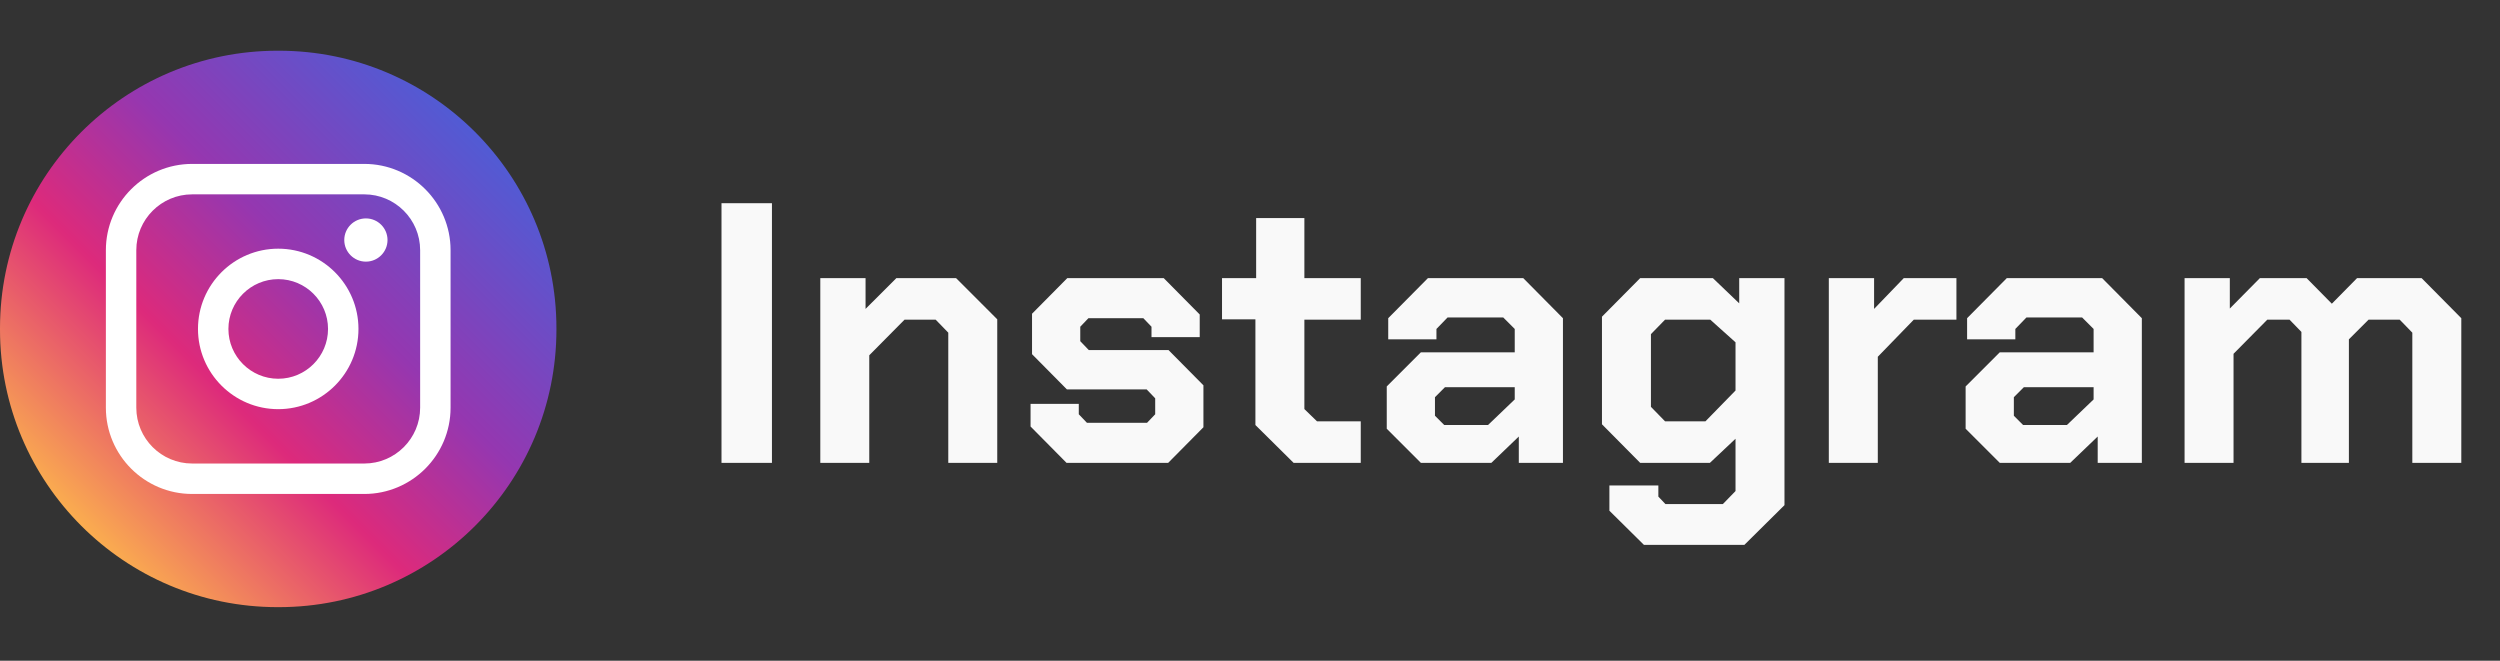 <svg xmlns="http://www.w3.org/2000/svg" width="140" height="37" viewBox="0 0 140 37" fill="none"><rect x="0" y="0" width="140" height="37" fill="#333333" stroke="none"/><path d="M15.615 2.84H15.544C6.96 2.84 0 9.8 0 18.385V18.456C0 27.041 6.96 34 15.544 34H15.615C24.2 34 31.16 27.041 31.16 18.456V18.385C31.16 9.8 24.2 2.84 15.615 2.84Z" fill="url(#paint0_linear_700_240)"></path><path d="M20.402 9.179H10.76C8.096 9.179 5.929 11.346 5.929 14.01V22.831C5.929 25.495 8.096 27.662 10.76 27.662H20.402C23.065 27.662 25.232 25.495 25.232 22.831V14.01C25.232 11.346 23.065 9.179 20.402 9.179ZM7.633 14.01C7.633 12.286 9.036 10.884 10.76 10.884H20.402C22.125 10.884 23.528 12.286 23.528 14.01V22.831C23.528 24.555 22.125 25.957 20.402 25.957H10.76C9.036 25.957 7.633 24.555 7.633 22.831V14.01Z" fill="white"></path><path d="M15.581 22.913C18.058 22.913 20.074 20.898 20.074 18.42C20.074 15.941 18.059 13.926 15.581 13.926C13.103 13.926 11.087 15.941 11.087 18.42C11.087 20.898 13.103 22.913 15.581 22.913ZM15.581 15.632C17.119 15.632 18.37 16.883 18.37 18.421C18.37 19.959 17.119 21.21 15.581 21.21C14.043 21.21 12.791 19.959 12.791 18.421C12.791 16.883 14.043 15.632 15.581 15.632Z" fill="white"></path><path d="M20.49 14.652C21.157 14.652 21.701 14.109 21.701 13.441C21.701 12.773 21.158 12.231 20.49 12.231C19.822 12.231 19.279 12.773 19.279 13.441C19.279 14.109 19.822 14.652 20.49 14.652Z" fill="white"></path><path d="M40.404 11.379H43.229V25.92H40.404V11.379ZM45.937 15.575H48.471V17.299L50.196 15.575H53.54L55.846 17.881V25.92H53.104V18.629L52.398 17.902H50.653L48.679 19.896V25.92H45.937V15.575ZM57.711 23.884V22.617H60.412V23.199L60.869 23.677H64.234L64.691 23.199V22.305L64.213 21.807H59.747L57.794 19.834V17.569L59.768 15.575H65.169L67.184 17.611V18.878H64.484V18.296L64.026 17.819H60.952L60.495 18.296V19.106L60.973 19.605H65.439L67.392 21.578V23.926L65.418 25.92H59.726L57.711 23.884ZM70.303 23.801V17.881H68.433V15.575H70.344V12.21H73.045V15.575H76.202V17.902H73.045V22.908L73.751 23.593H76.202V25.92H72.442L70.303 23.801ZM77.658 24.009V21.641L79.569 19.73H84.825V18.421L84.181 17.777H81.065L80.441 18.421V19.003H77.741V17.819L79.964 15.575H85.302L87.525 17.819V25.92H85.053V24.445L83.516 25.92H79.569L77.658 24.009ZM83.329 23.801L84.825 22.368V21.682H80.919L80.358 22.243V23.282L80.878 23.801H83.329ZM99.931 15.575V28.288L97.687 30.511H92.058L90.126 28.6V27.187H92.868V27.81L93.263 28.226H96.482L97.189 27.499V24.57L95.755 25.92H91.85L89.71 23.76V17.735L91.85 15.575H95.921L97.396 16.988V15.575H99.931ZM97.189 19.169L95.776 17.902H93.242L92.452 18.712V22.783L93.242 23.593H95.506L97.189 21.869V19.169ZM102.414 15.575H104.949V17.299L106.611 15.575H109.56V17.902H107.172L105.157 19.979V25.92H102.414V15.575ZM110.075 24.009V21.641L111.987 19.73H117.242V18.421L116.598 17.777H113.482L112.859 18.421V19.003H110.158V17.819L112.381 15.575H117.72L119.943 17.819V25.92H117.471V24.445L115.933 25.92H111.987L110.075 24.009ZM115.747 23.801L117.242 22.368V21.682H113.337L112.776 22.243V23.282L113.295 23.801H115.747ZM122.336 15.575H124.87V17.278L126.553 15.575H129.17L130.583 17.008L131.995 15.575H135.61L137.833 17.819V25.92H135.09V18.629L134.384 17.902H132.639L131.538 19.003V25.92H128.879V18.587L128.215 17.902H126.968L125.078 19.813V25.92H122.336V15.575Z" fill="#F9F9F9"></path><defs><linearGradient id="paint0_linear_700_240" x1="4.552" y1="29.448" x2="26.608" y2="7.394" gradientUnits="userSpaceOnUse"><stop stop-color="#FAAD4F"></stop><stop offset="0.35" stop-color="#DD2A7B"></stop><stop offset="0.62" stop-color="#9537B0"></stop><stop offset="1" stop-color="#515BD4"></stop></linearGradient></defs></svg>